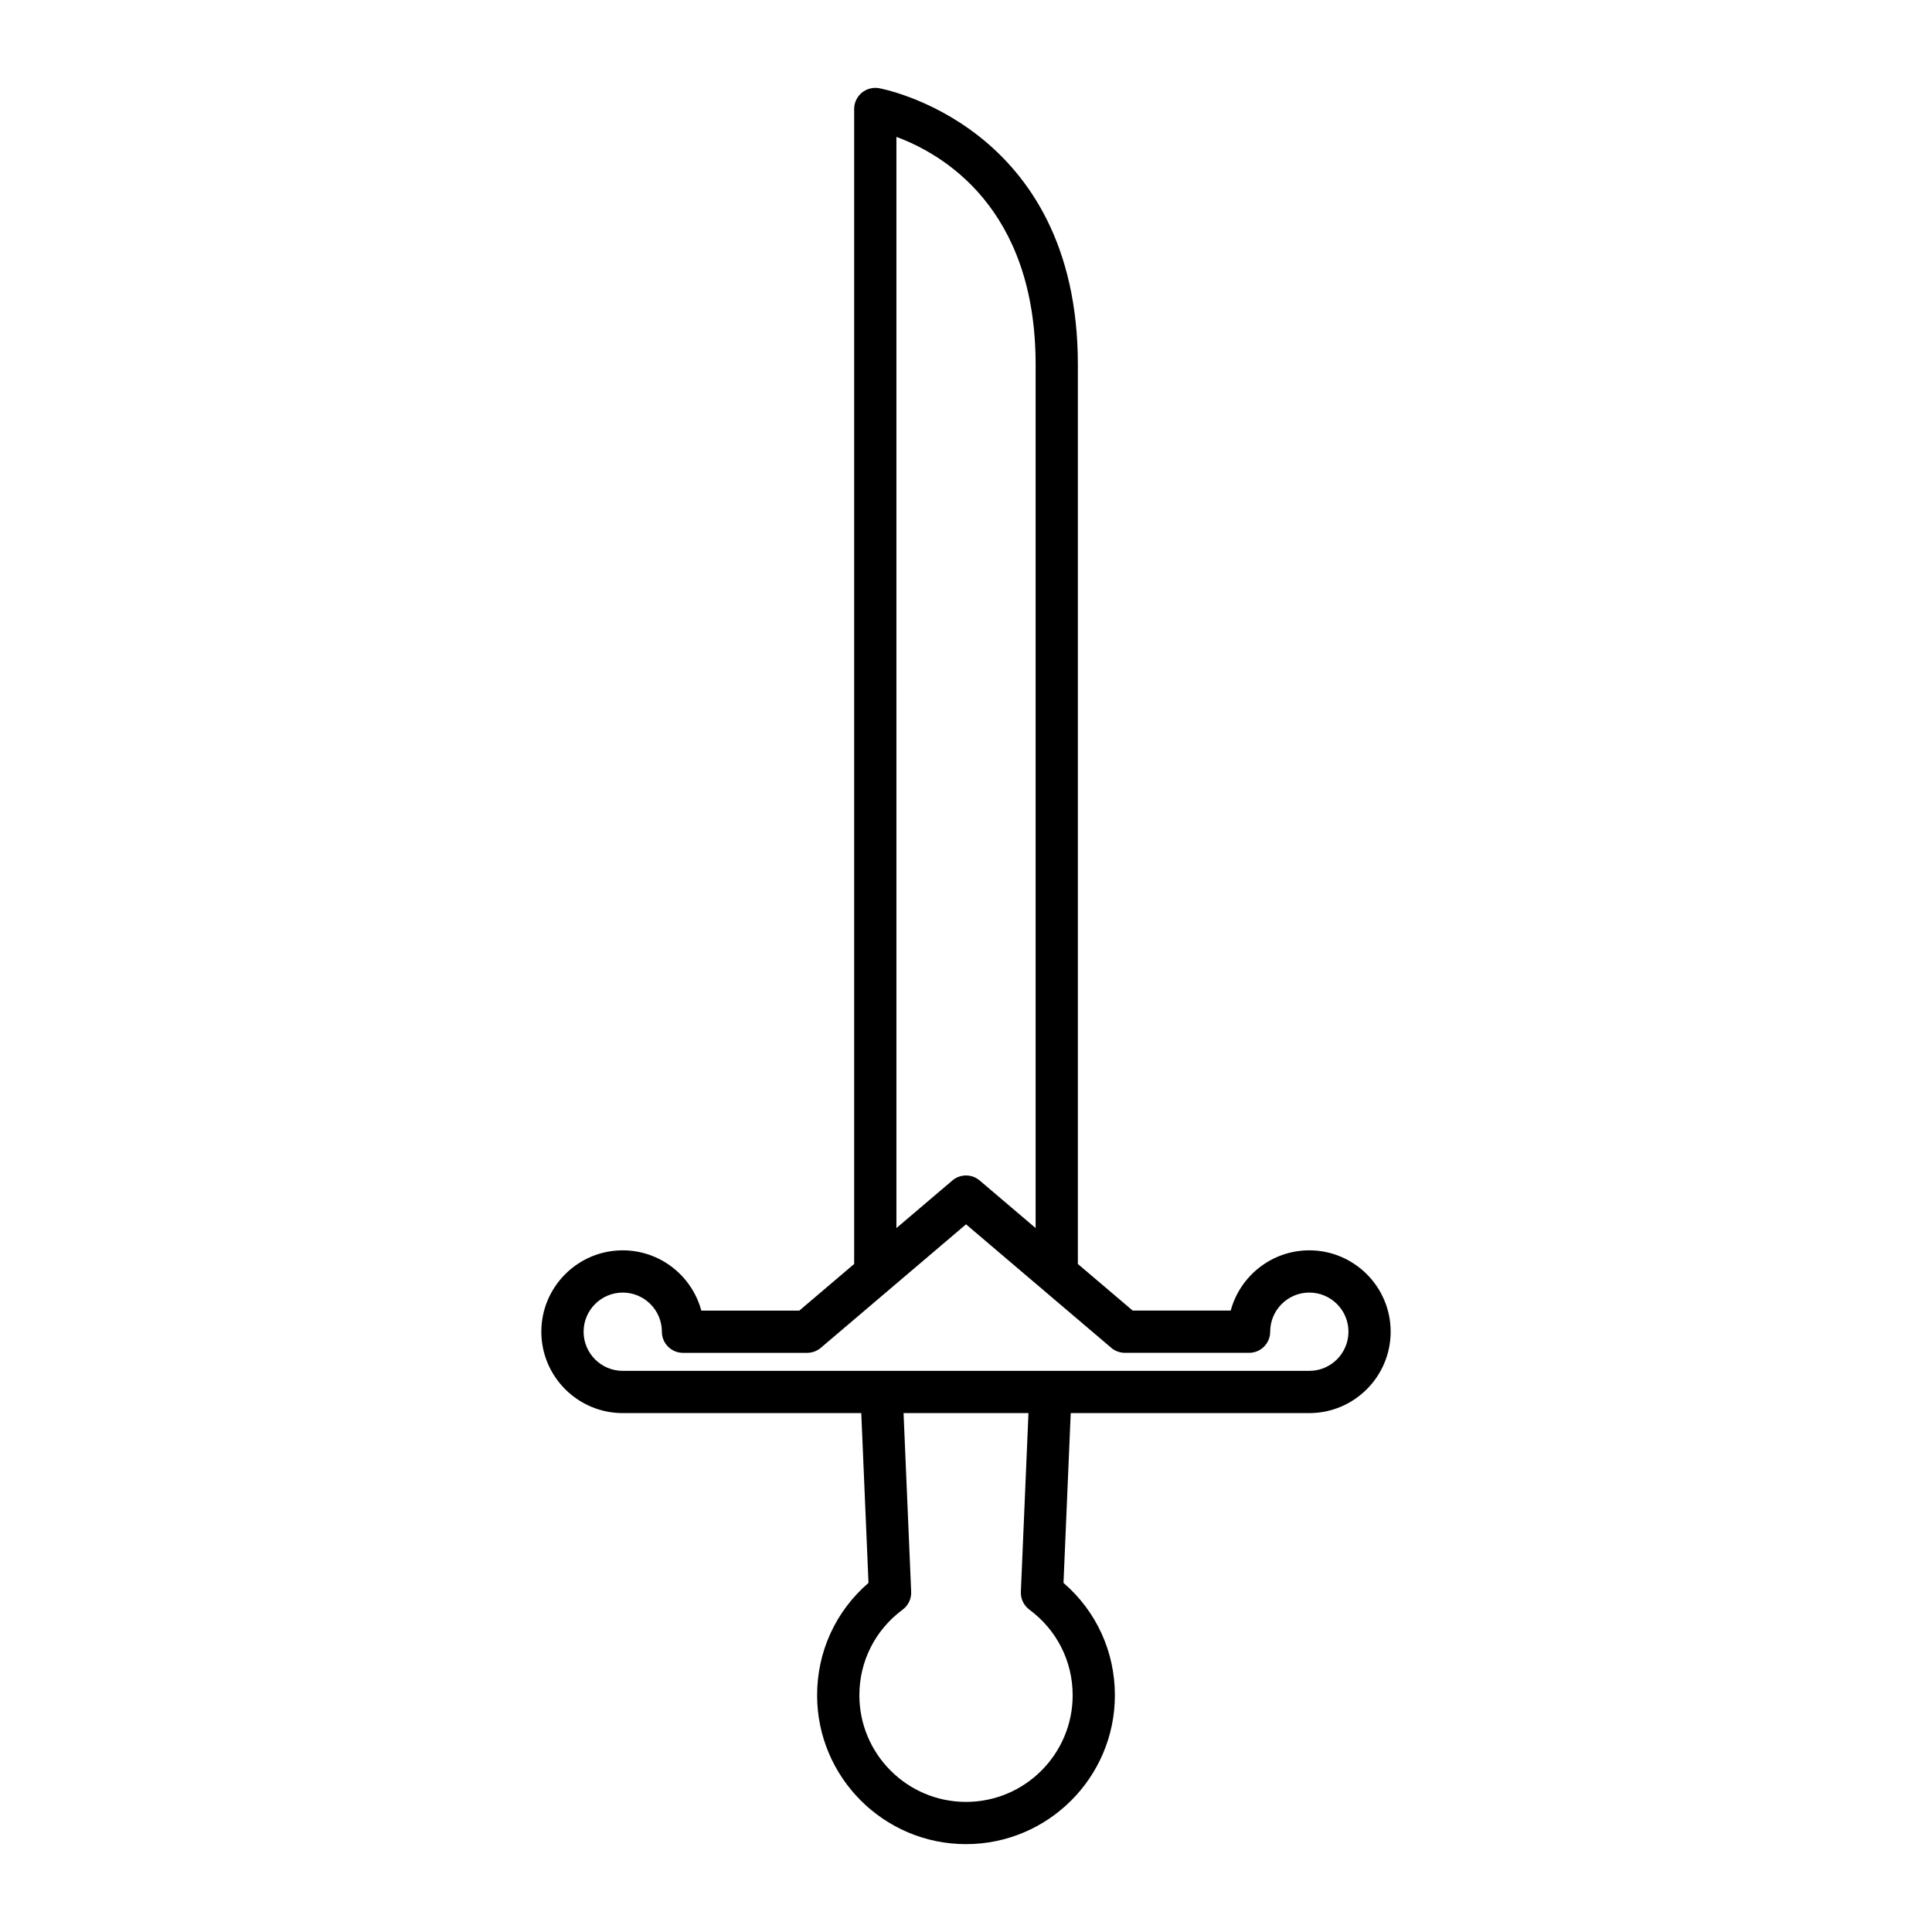 <?xml version="1.0" encoding="UTF-8"?>
<!-- Uploaded to: ICON Repo, www.iconrepo.com, Generator: ICON Repo Mixer Tools -->
<svg fill="#000000" width="800px" height="800px" version="1.1" viewBox="144 144 512 512" xmlns="http://www.w3.org/2000/svg">
 <path d="m490.98 475.35c-9.953 0-18.355 6.785-20.828 15.969h-25.977l-14.531-12.355v-238.38c0-63.652-52.23-73.141-52.758-73.227-1.617-0.258-3.281 0.191-4.543 1.246-1.25 1.066-1.98 2.629-1.98 4.273v306.09l-14.531 12.355h-25.977c-2.473-9.184-10.875-15.969-20.828-15.969-11.891 0-21.566 9.676-21.566 21.566s9.676 21.566 21.566 21.566h63.219l1.914 44.996c-8.691 7.504-13.617 18.199-13.617 29.777 0 21.758 17.699 39.457 39.457 39.457 21.758 0 39.457-17.699 39.457-39.457 0-11.578-4.926-22.27-13.617-29.777l1.914-44.996h63.219c11.891 0 21.566-9.676 21.566-21.566 0.008-11.891-9.672-21.566-21.559-21.566zm-109.42-295.07c12.164 4.492 36.891 18.734 36.891 60.309v228.86l-14.82-12.602c-2.09-1.781-5.16-1.781-7.25 0l-14.82 12.602zm46.707 412.98c0 15.586-12.676 28.262-28.262 28.262s-28.262-12.676-28.262-28.262c0-9.016 4.184-17.285 11.469-22.691 1.492-1.105 2.34-2.875 2.258-4.734l-2.016-47.348h33.102l-2.016 47.348c-0.082 1.855 0.766 3.629 2.258 4.734 7.285 5.406 11.469 13.676 11.469 22.691zm62.715-85.969h-181.95c-5.719 0-10.371-4.652-10.371-10.371s4.652-10.371 10.371-10.371 10.371 4.652 10.371 10.371c0 3.094 2.504 5.598 5.598 5.598h32.898c1.328 0 2.613-0.469 3.625-1.332l38.484-32.727 38.484 32.723c1.012 0.863 2.297 1.332 3.625 1.332h32.898c3.094 0 5.598-2.504 5.598-5.598 0-5.719 4.652-10.371 10.371-10.371s10.371 4.652 10.371 10.371c-0.004 5.723-4.656 10.375-10.371 10.375z"/>
</svg>